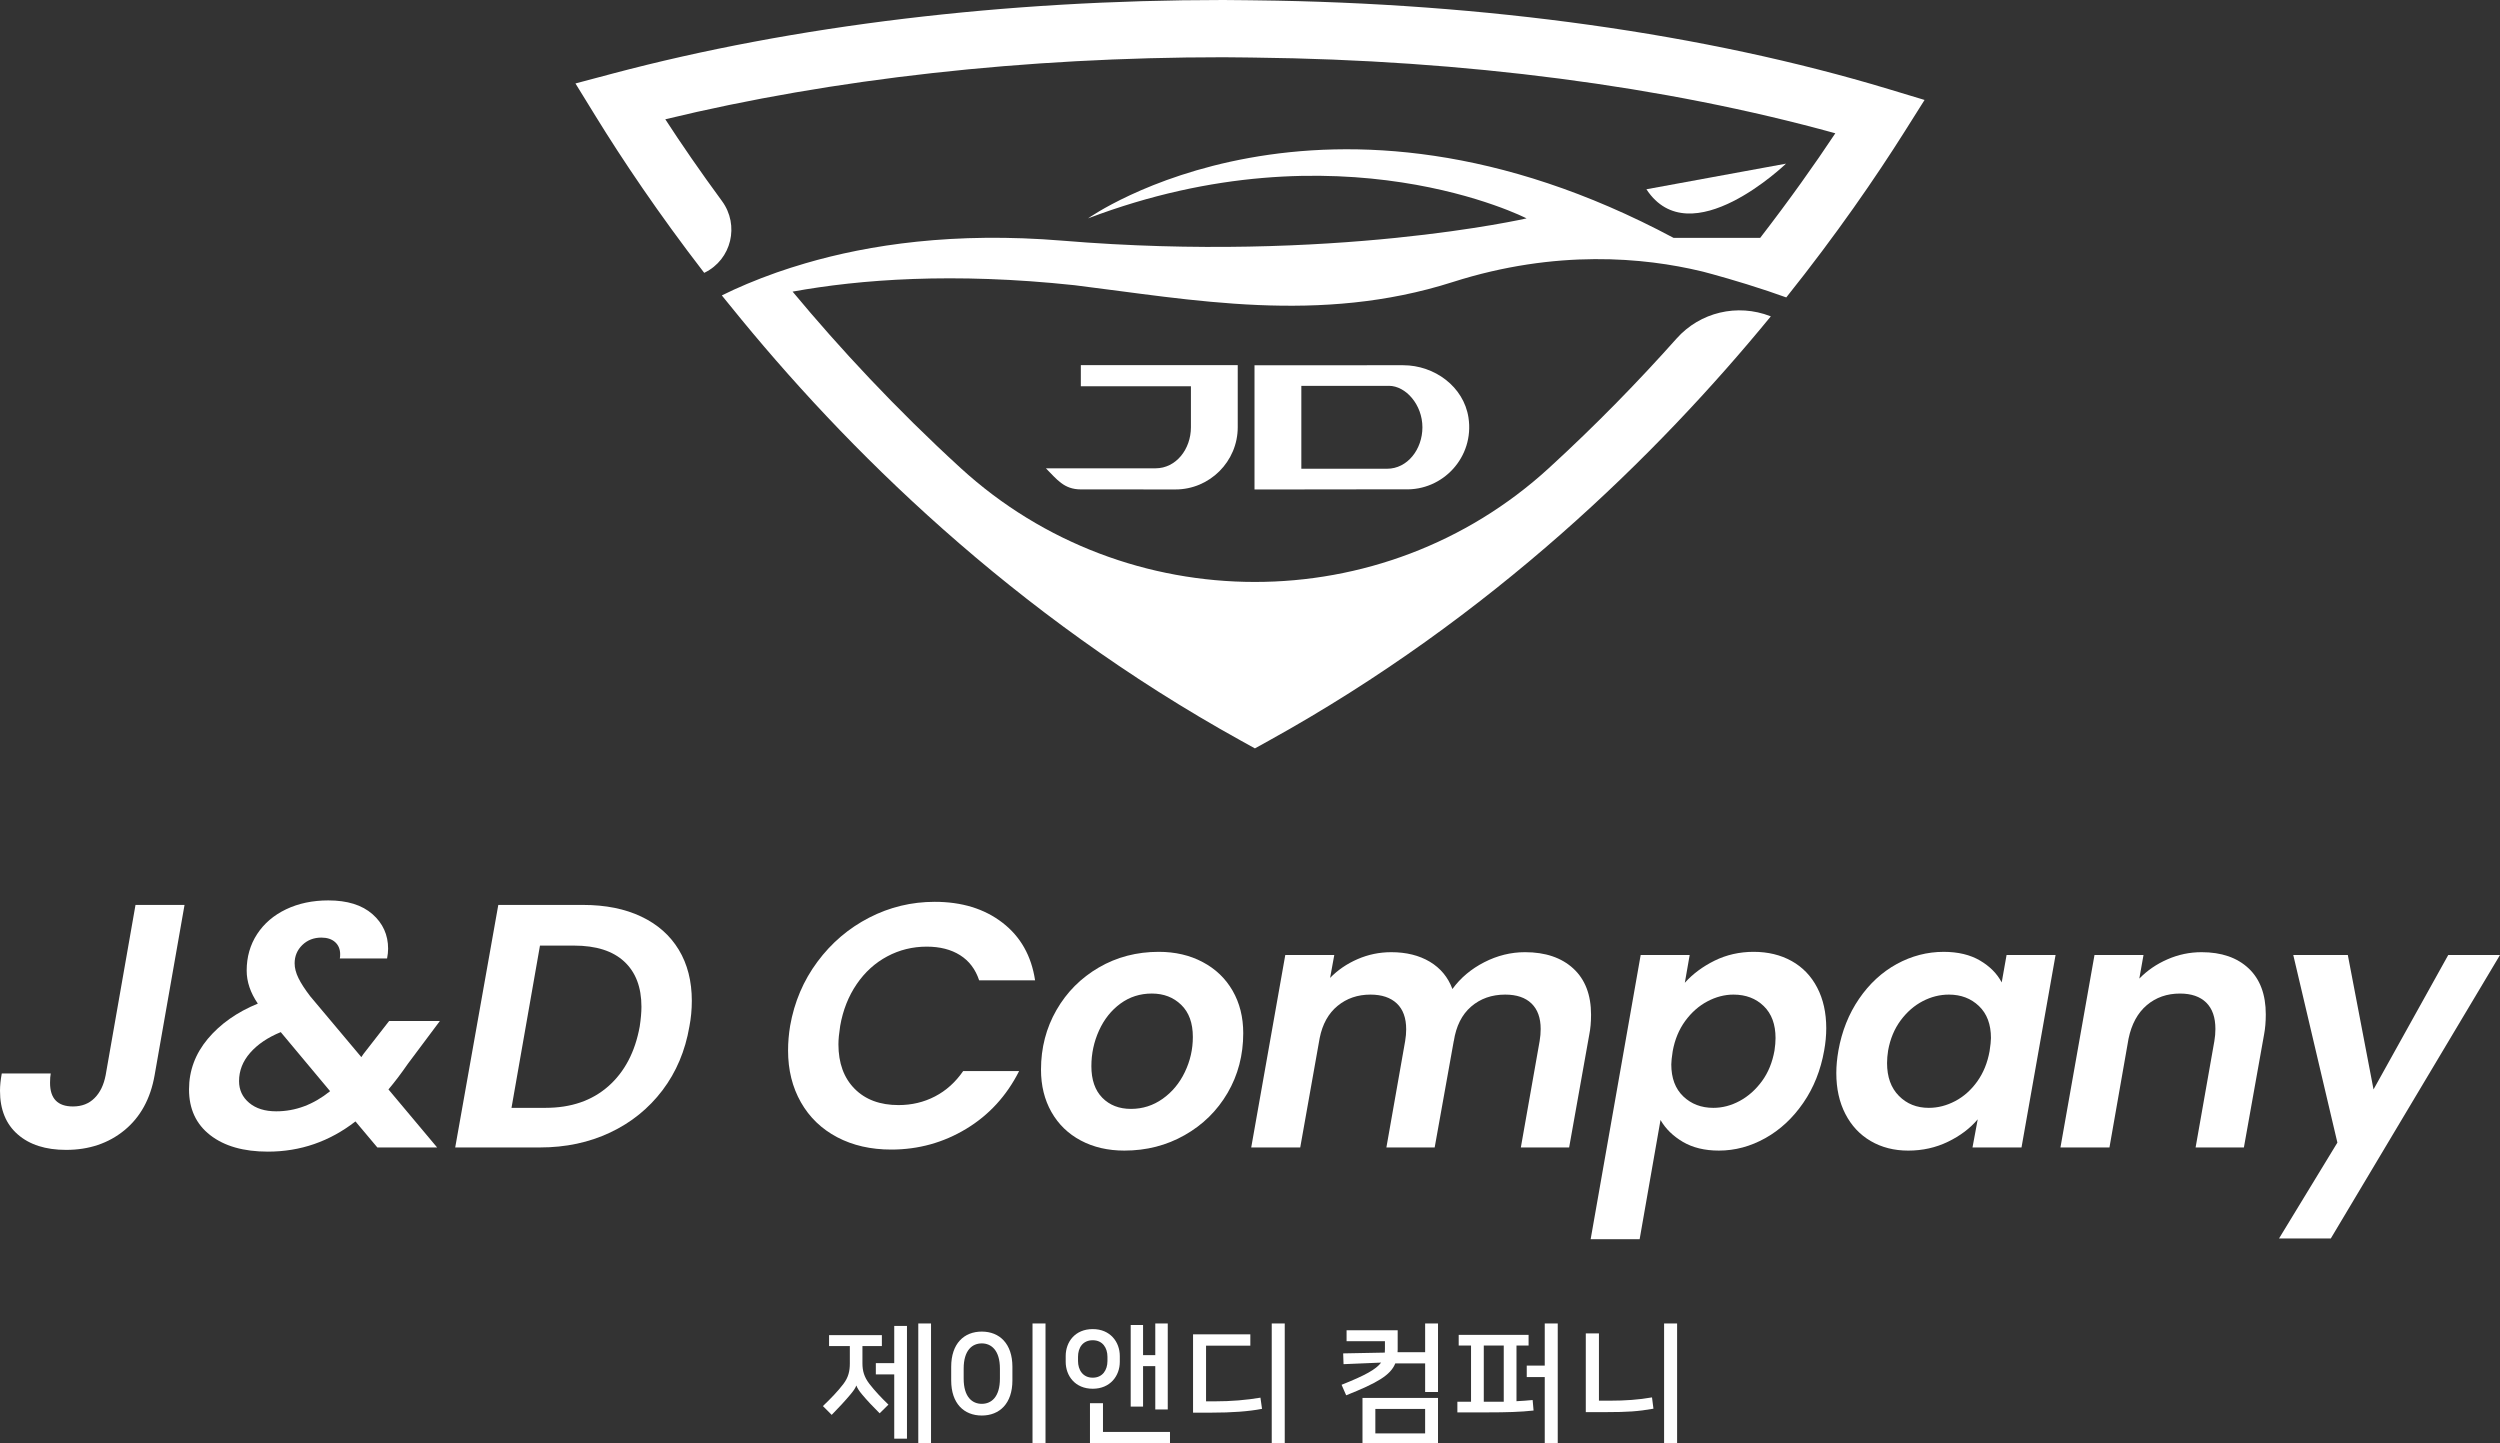 <?xml version="1.0" encoding="utf-8"?>
<!-- Generator: Adobe Illustrator 16.0.0, SVG Export Plug-In . SVG Version: 6.00 Build 0)  -->
<!DOCTYPE svg PUBLIC "-//W3C//DTD SVG 1.1//EN" "http://www.w3.org/Graphics/SVG/1.1/DTD/svg11.dtd">
<svg version="1.1" id="Isolation_Mode" xmlns="http://www.w3.org/2000/svg" xmlns:xlink="http://www.w3.org/1999/xlink" x="0px"
	 y="0px" width="206.246px" height="119.065px" viewBox="0 0 206.246 119.065" enable-background="new 0 0 206.246 119.065"
	 xml:space="preserve">
<rect x="0" y="0" width="206.246" height="119.065" fill="#333333" stroke="none"/>
<path fill="#FFFFFF" d="M155.804,7.349c-15.136-4.572-33.203-7.104-52.248-7.322l-0.786-0.01C102.151,0.008,101.532,0,100.91,0
	C82.911,0,65.495,2.099,50.544,6.069l-3.07,0.816L49.14,9.59c2.195,3.566,5.177,8.02,8.956,12.919l0.036-0.017
	c2.219-1.084,2.892-3.918,1.429-5.907c-1.778-2.421-3.344-4.694-4.675-6.745C68.728,6.488,84.56,4.723,100.91,4.723
	c0.602,0,1.197,0.008,1.793,0.017l0.799,0.011c17.347,0.198,33.832,2.351,47.909,6.244c-1.706,2.573-3.784,5.501-6.2,8.631h-7.14
	c-28.914-15.452-48.31-1.61-48.31-1.61c20.796-7.91,36.179,0,36.179,0s-16.048,3.68-38.268,1.84
	c-8.953-0.741-15.992,0.331-21.239,1.868c-0.823,0.242-1.612,0.492-2.348,0.751c-1.76,0.621-3.283,1.272-4.535,1.896
	c0.049,0.061,0.101,0.123,0.149,0.185c0.186,0.228,0.375,0.459,0.559,0.687c9.462,11.726,23.311,25.457,42.127,35.865l1.143,0.633
	l1.144-0.633c18.392-10.174,32.046-23.575,41.417-35.009l-0.041-0.016c-2.716-1.057-5.792-0.333-7.73,1.842
	c-3.123,3.505-6.635,7.12-10.549,10.702c-13.684,12.522-34.832,12.505-48.518-0.015c-5.352-4.896-9.961-9.863-13.864-14.554
	c5.526-1.003,13.235-1.6,23.255-0.529c0.003,0,0.007,0,0.01,0.001c9.708,1.196,20.198,3.247,31.188-0.259
	c8.577-2.736,15.843-2.012,20.496-0.897c0.053,0.013,0.108,0.025,0.16,0.038c0.296,0.077,1.037,0.274,2.05,0.568
	c0.012,0.003,0.024,0.007,0.036,0.011c0.922,0.268,2.051,0.612,3.253,1.014c0.502,0.168,1.015,0.346,1.53,0.532
	c4.154-5.201,7.398-9.933,9.754-13.667l1.655-2.624L155.804,7.349z"/>
<path fill="#FFFFFF" d="M147.343,13.501l-11.517,2.113C139.439,21.128,147.343,13.501,147.343,13.501"/>
<path fill="#FFFFFF" d="M95.331,38.635h-4.193h-4.854c0.913,0.914,1.486,1.74,2.888,1.74l7.806,0.004
	c2.822,0.001,5.133-2.308,5.133-5.133v-5.121l-10.056-0.004l-2.888,0.001v1.743h9.082v3.382
	C98.249,37.058,97.021,38.635,95.331,38.635"/>
<path fill="#FFFFFF" d="M115.762,30.131l-12.267,0.001v10.246h3.863l8.504-0.011c3.181,0.137,5.781-2.672,5.285-5.913
	C120.757,31.898,118.347,30.131,115.762,30.131 M114.431,38.67h-2.436h-0.596h-4.041v-6.839h7.222V31.83
	c1.396,0,2.767,1.558,2.767,3.421C117.347,37.062,116.117,38.67,114.431,38.67"/>
<path fill="#FFFFFF" d="M15.224,74.655l-2.468,14.046c-0.341,1.95-1.177,3.464-2.491,4.544c-1.32,1.08-2.926,1.619-4.814,1.619
	c-1.685,0-3.015-0.425-3.987-1.276C0.49,92.739,0,91.54,0,89.991c0-0.42,0.047-0.898,0.146-1.433h4.04
	c-0.037,0.192-0.057,0.449-0.057,0.775c0,1.3,0.63,1.948,1.89,1.948c0.729,0,1.32-0.229,1.778-0.688
	c0.462-0.458,0.765-1.09,0.919-1.892l2.463-14.046H15.224z"/>
<path fill="#FFFFFF" d="M32.047,89.876l4.014,4.787H31.13l-1.805-2.148c-2.141,1.661-4.549,2.493-7.225,2.493
	c-2.006,0-3.592-0.454-4.76-1.362c-1.166-0.907-1.746-2.165-1.746-3.77c0-1.546,0.516-2.937,1.547-4.171
	c1.033-1.231,2.406-2.202,4.129-2.909c-0.613-0.898-0.919-1.805-0.919-2.722c0-1.129,0.287-2.132,0.86-3.011
	c0.574-0.878,1.372-1.561,2.394-2.049c1.021-0.487,2.184-0.732,3.482-0.732c1.568,0,2.781,0.378,3.642,1.134
	c0.858,0.755,1.29,1.705,1.29,2.853c0,0.247-0.03,0.515-0.086,0.802h-3.898c0.02-0.077,0.028-0.191,0.028-0.345
	c0-0.42-0.141-0.754-0.415-1.003c-0.277-0.248-0.655-0.373-1.134-0.373c-0.631,0-1.154,0.205-1.577,0.615
	c-0.42,0.413-0.63,0.915-0.63,1.507c0,0.383,0.105,0.789,0.315,1.218c0.21,0.429,0.536,0.931,0.975,1.504l4.213,5.016l0.173-0.256
	l2.12-2.725h4.188l-2.638,3.527C33.098,88.558,32.563,89.265,32.047,89.876 M27.233,90.021l-4.071-4.873
	c-1.071,0.438-1.912,1.008-2.523,1.705c-0.611,0.698-0.917,1.477-0.917,2.335c0,0.728,0.277,1.325,0.83,1.791
	c0.556,0.47,1.3,0.703,2.237,0.703C24.376,91.682,25.856,91.129,27.233,90.021"/>
<path fill="#FFFFFF" d="M52.903,75.617c1.348,0.639,2.379,1.553,3.096,2.736c0.716,1.185,1.075,2.592,1.075,4.215
	c0,0.726-0.068,1.432-0.201,2.121c-0.343,2.006-1.085,3.76-2.221,5.26c-1.139,1.5-2.575,2.662-4.315,3.483
	c-1.738,0.821-3.67,1.231-5.79,1.231h-6.993l3.555-20.008h6.994C49.954,74.655,51.557,74.977,52.903,75.617 M50.181,89.62
	c1.346-1.185,2.211-2.83,2.594-4.931c0.096-0.63,0.143-1.176,0.143-1.633c0-1.608-0.472-2.849-1.418-3.728
	c-0.945-0.879-2.326-1.318-4.144-1.318h-2.809l-2.349,13.385h2.809C47.108,91.395,48.832,90.805,50.181,89.62"/>
<path fill="#FFFFFF" d="M67.437,79.342c1.154-1.556,2.58-2.769,4.271-3.639c1.69-0.87,3.491-1.304,5.402-1.304
	c2.237,0,4.099,0.571,5.589,1.719c1.491,1.146,2.389,2.732,2.694,4.759h-4.614c-0.306-0.917-0.83-1.609-1.576-2.078
	c-0.745-0.469-1.663-0.703-2.753-0.703c-1.164,0-2.249,0.269-3.252,0.803c-1.003,0.534-1.846,1.299-2.524,2.293
	c-0.677,0.994-1.131,2.139-1.36,3.439c-0.095,0.613-0.145,1.119-0.145,1.521c0,1.546,0.446,2.771,1.335,3.669
	c0.889,0.898,2.097,1.346,3.625,1.346c1.089,0,2.093-0.238,3.009-0.716c0.92-0.478,1.691-1.176,2.324-2.092h4.614
	c-1.031,2.045-2.489,3.636-4.372,4.772c-1.883,1.136-3.94,1.706-6.177,1.706c-1.683,0-3.168-0.339-4.458-1.017
	c-1.29-0.68-2.289-1.641-2.995-2.882c-0.707-1.243-1.06-2.666-1.06-4.271c0-0.669,0.056-1.348,0.17-2.036
	C65.53,82.664,66.279,80.9,67.437,79.342"/>
<path fill="#FFFFFF" d="M89.163,94.089c-1.04-0.552-1.847-1.336-2.421-2.349c-0.574-1.012-0.861-2.178-0.861-3.497
	c0-1.796,0.425-3.436,1.276-4.917c0.85-1.479,2.016-2.65,3.497-3.511c1.481-0.861,3.128-1.29,4.945-1.29
	c1.355,0,2.566,0.282,3.625,0.847c1.062,0.562,1.883,1.351,2.466,2.363c0.583,1.015,0.875,2.179,0.875,3.497
	c0,1.817-0.432,3.46-1.29,4.931c-0.861,1.472-2.041,2.634-3.541,3.483c-1.5,0.852-3.159,1.276-4.974,1.276
	C91.405,94.922,90.206,94.645,89.163,94.089 M95.914,90.651c0.784-0.555,1.396-1.29,1.834-2.207c0.441-0.917,0.66-1.882,0.66-2.895
	c0-1.148-0.319-2.032-0.961-2.652c-0.64-0.621-1.446-0.931-2.422-0.931c-0.975,0-1.839,0.278-2.594,0.831
	c-0.756,0.555-1.344,1.294-1.764,2.22c-0.42,0.929-0.63,1.906-0.63,2.94c0,1.126,0.301,1.996,0.903,2.608
	c0.602,0.611,1.39,0.917,2.365,0.917C94.261,91.482,95.131,91.206,95.914,90.651"/>
<path fill="#FFFFFF" d="M129.796,79.902c0.975,0.898,1.463,2.169,1.463,3.812c0,0.613-0.05,1.157-0.146,1.635l-1.662,9.315h-3.984
	l1.549-8.771c0.059-0.344,0.087-0.679,0.087-1.004c0-0.916-0.255-1.618-0.761-2.106c-0.506-0.487-1.227-0.73-2.165-0.73
	c-1.108,0-2.043,0.328-2.809,0.987c-0.765,0.66-1.241,1.612-1.432,2.853v-0.029l-1.578,8.8h-3.983l1.547-8.771
	c0.058-0.344,0.086-0.67,0.086-0.975c0-0.936-0.257-1.647-0.773-2.135c-0.517-0.487-1.242-0.73-2.178-0.73
	c-1.052,0-1.955,0.31-2.711,0.931c-0.753,0.62-1.245,1.504-1.474,2.652l-1.605,9.028h-4.043l2.81-15.879h4.042l-0.345,1.891
	c0.631-0.65,1.386-1.166,2.265-1.548c0.88-0.383,1.806-0.574,2.78-0.574c1.241,0,2.303,0.264,3.183,0.788
	c0.879,0.527,1.5,1.276,1.864,2.251c0.666-0.917,1.541-1.654,2.62-2.207c1.081-0.555,2.203-0.832,3.37-0.832
	C127.493,78.554,128.819,79.004,129.796,79.902"/>
<path fill="#FFFFFF" d="M141.446,79.255c0.984-0.485,2.061-0.73,3.227-0.73c1.186,0,2.23,0.254,3.138,0.76
	c0.907,0.507,1.609,1.237,2.106,2.193c0.498,0.954,0.746,2.074,0.746,3.352c0,0.593-0.058,1.206-0.172,1.836
	c-0.287,1.624-0.858,3.063-1.72,4.313c-0.86,1.253-1.901,2.224-3.123,2.909c-1.226,0.688-2.506,1.034-3.843,1.034
	c-1.166,0-2.155-0.241-2.967-0.716c-0.812-0.479-1.428-1.08-1.848-1.808l-1.722,9.832h-4.041l4.127-23.446h4.043l-0.401,2.293
	C139.646,80.352,140.462,79.743,141.446,79.255 M146.479,85.636c0-1.129-0.326-2.008-0.975-2.638
	c-0.651-0.63-1.481-0.945-2.494-0.945c-0.726,0-1.444,0.184-2.15,0.558c-0.707,0.373-1.317,0.912-1.834,1.618
	c-0.516,0.71-0.86,1.54-1.031,2.494c-0.077,0.499-0.116,0.861-0.116,1.09c0,1.129,0.331,2.008,0.989,2.638
	c0.659,0.63,1.485,0.945,2.479,0.945c0.746,0,1.472-0.189,2.179-0.572c0.707-0.382,1.317-0.928,1.836-1.635
	c0.516-0.707,0.858-1.547,1.031-2.522C146.45,86.284,146.479,85.941,146.479,85.636"/>
<path fill="#FFFFFF" d="M153.372,82.396c0.849-1.241,1.887-2.197,3.108-2.867c1.224-0.667,2.514-1.003,3.871-1.003
	c1.185,0,2.184,0.24,2.995,0.716c0.812,0.478,1.409,1.08,1.792,1.806l0.401-2.263h4.042l-2.81,15.879h-4.043l0.431-2.321
	c-0.63,0.744-1.446,1.362-2.449,1.847c-1.003,0.488-2.098,0.733-3.282,0.733c-1.167,0-2.198-0.264-3.096-0.788
	c-0.898-0.525-1.596-1.272-2.093-2.238c-0.497-0.963-0.746-2.085-0.746-3.366c0-0.592,0.059-1.215,0.173-1.864
	C151.953,85.062,152.521,83.639,153.372,82.396 M164.25,85.636c0-1.129-0.329-2.008-0.989-2.638
	c-0.658-0.63-1.486-0.945-2.478-0.945c-0.746,0-1.469,0.18-2.165,0.543c-0.697,0.364-1.305,0.894-1.822,1.591
	c-0.515,0.698-0.859,1.524-1.03,2.48c-0.057,0.364-0.087,0.707-0.087,1.031c0,1.148,0.324,2.051,0.976,2.709
	c0.648,0.66,1.472,0.989,2.466,0.989c0.744,0,1.472-0.185,2.179-0.558s1.313-0.912,1.819-1.619s0.845-1.54,1.017-2.496
	C164.212,86.229,164.25,85.865,164.25,85.636"/>
<path fill="#FFFFFF" d="M185.506,79.888c0.944,0.889,1.418,2.153,1.418,3.798c0,0.611-0.047,1.166-0.142,1.663l-1.664,9.315h-3.984
	l1.547-8.771c0.059-0.343,0.087-0.679,0.087-1.004c0-0.954-0.252-1.681-0.759-2.178c-0.506-0.497-1.23-0.744-2.165-0.744
	c-1.07,0-1.983,0.319-2.738,0.959c-0.753,0.641-1.255,1.563-1.505,2.766l-1.574,8.972h-4.043l2.809-15.879h4.043l-0.346,1.948
	c0.651-0.668,1.424-1.199,2.324-1.591c0.897-0.392,1.833-0.588,2.809-0.588C183.264,78.554,184.559,78.999,185.506,79.888"/>
<polygon fill="#FFFFFF" points="193.691,78.785 195.812,89.876 201.976,78.785 206.246,78.785 192.287,102.172 188.016,102.172 
	192.831,94.263 189.191,78.785 "/>
<path fill="#FFFFFF" d="M70.642,114.308c-0.076,0.217-0.25,0.455-0.467,0.715c-0.434,0.521-0.986,1.117-1.561,1.702l-0.726-0.726
	c0.649-0.618,1.214-1.203,1.68-1.81c0.434-0.563,0.542-1.095,0.542-1.713v-1.43h-1.713v-0.9h4.356v0.9H71.15v1.43
	c0,0.618,0.141,1.128,0.574,1.691c0.456,0.586,0.933,1.095,1.571,1.713l-0.726,0.715c-0.574-0.574-1.03-1.051-1.463-1.572
	c-0.217-0.26-0.38-0.498-0.455-0.715H70.642z M73.773,109.388h1.051v9.299h-1.051v-5.3h-1.518v-0.932h1.518V109.388z
	 M76.808,119.175h-1.051v-9.993h1.051V119.175z"/>
<path fill="#FFFFFF" d="M83.522,112.759v1.126c0,1.908-1.063,2.894-2.525,2.894c-1.464,0-2.525-0.986-2.525-2.894v-1.126
	c0-1.919,1.062-2.905,2.525-2.905C82.46,109.854,83.522,110.851,83.522,112.759 M82.492,113.733v-0.824
	c0-1.528-0.726-2.081-1.495-2.081c-0.781,0-1.496,0.553-1.496,2.081v0.824c0,1.528,0.715,2.081,1.496,2.081
	C81.777,115.814,82.492,115.262,82.492,113.733 M85.181,109.182h1.072v9.993h-1.072V109.182z"/>
<path fill="#FFFFFF" d="M92.382,111.87v0.477c0,1.16-0.791,2.222-2.232,2.222c-1.452,0-2.232-1.062-2.232-2.222v-0.477
	c0-1.171,0.78-2.222,2.232-2.222C91.591,109.647,92.382,110.709,92.382,111.87 M91.363,112.281v-0.347
	c0-0.727-0.39-1.366-1.214-1.366c-0.823,0-1.214,0.618-1.214,1.366v0.347c0,0.726,0.391,1.376,1.214,1.376
	C90.974,113.657,91.363,113.007,91.363,112.281 M90.995,118.133h5.527v0.932h-6.601v-3.305h1.073V118.133z M95.309,109.182h1.029
	v7.099h-1.029v-3.577h-1.008v3.338h-1.02v-6.73h1.02v2.482h1.008V109.182z"/>
<path fill="#FFFFFF" d="M103.149,111.013h-3.652v4.596h0.683c1.409,0,2.646-0.109,3.805-0.304l0.13,0.922
	c-1.096,0.216-2.504,0.314-4.162,0.314h-1.528v-6.46h4.726V111.013z M104.916,109.182h1.073v9.993h-1.073V109.182z"/>
<path fill="#FFFFFF" d="M114.255,110.645h-3.165v-0.9h4.216v1.582c0,0.077,0,0.152-0.011,0.228h2.276v-2.373h1.062v5.658h-1.062
	v-2.364h-2.461c-0.39,0.976-1.495,1.616-4.053,2.634l-0.38-0.867c1.93-0.769,2.841-1.268,3.263-1.831l-3.1,0.13l-0.031-0.889
	l3.435-0.065c0.011-0.098,0.011-0.195,0.011-0.304V110.645z M118.633,119.164h-6.23v-3.837h6.23V119.164z M113.464,118.252h4.107
	v-2.016h-4.107V118.252z"/>
<path fill="#FFFFFF" d="M120.231,116.519v-0.878h1.127v-4.639h-1.018v-0.878h5.766v0.878h-0.998v4.595
	c0.435-0.021,0.889-0.054,1.333-0.097l0.076,0.867c-1.051,0.119-2.275,0.152-3.804,0.152H120.231z M122.41,115.641h1.647v-4.639
	h-1.647V115.641z M127.439,119.174v-5.571h-1.485v-0.943h1.485v-3.479h1.072v9.993H127.439z"/>
<path fill="#FFFFFF" d="M131.91,110.005v5.548h0.964c1.192,0,2.309-0.075,3.414-0.27l0.119,0.932
	c-1.268,0.227-2.18,0.282-3.837,0.282h-1.744v-6.492H131.91z M137.285,109.182h1.073v9.993h-1.073V109.182z"/>
</svg>
